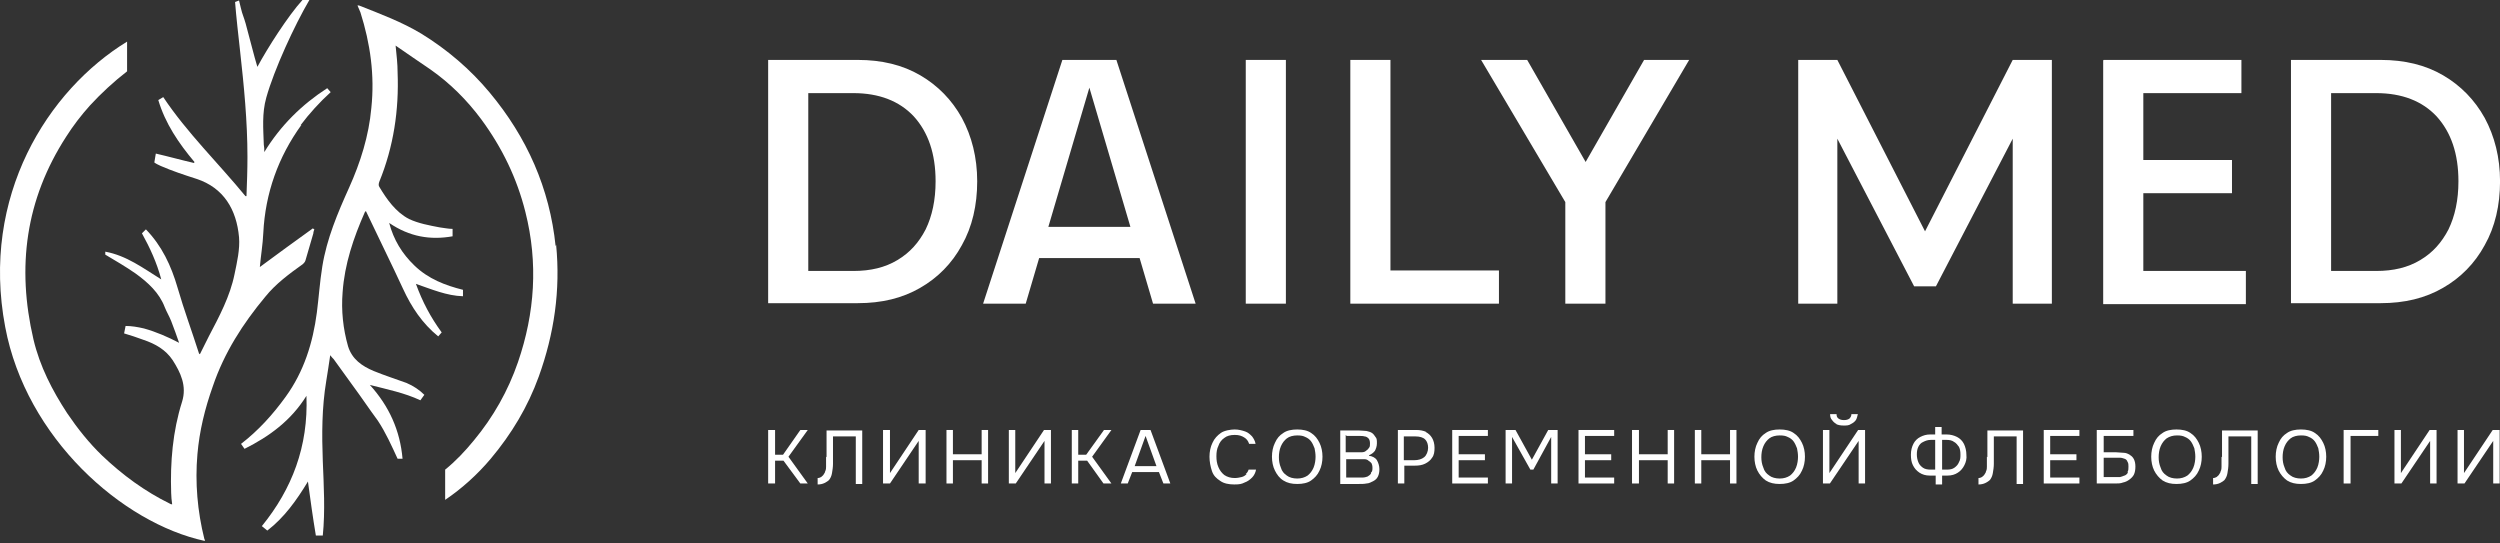 <?xml version="1.0" encoding="UTF-8"?> <svg xmlns="http://www.w3.org/2000/svg" width="161" height="35" viewBox="0 0 161 35" fill="none"><rect x="0" y="0" width="161" height="35" fill="#333333" stroke="none"/><path d="M49.469 19.556V3.859H55.243C56.775 3.859 58.115 4.178 59.263 4.848C60.412 5.518 61.305 6.444 61.943 7.592C62.581 8.772 62.932 10.144 62.932 11.676C62.932 13.207 62.613 14.611 61.943 15.791C61.305 16.971 60.38 17.897 59.263 18.535C58.115 19.205 56.775 19.524 55.243 19.524H49.469V19.556ZM52.053 17.45H54.956C56.073 17.45 56.998 17.227 57.796 16.748C58.593 16.27 59.168 15.632 59.614 14.77C60.029 13.909 60.252 12.888 60.252 11.676C60.252 9.889 59.774 8.517 58.849 7.496C57.923 6.507 56.615 5.997 54.956 5.997H52.053V17.45Z" fill="white"></path><path d="M68.417 3.859H70.682L66.056 19.556H63.312L68.417 3.859ZM67.109 14.611H73.107L73.936 16.62H66.28L67.077 14.611H67.109ZM69.629 3.859H71.895L76.999 19.556H74.256L69.629 3.859Z" fill="white"></path><path d="M80.227 3.859H82.811V19.556H80.227V3.859Z" fill="white"></path><path d="M86.961 3.859H89.545V17.418H96.532V19.556H86.961V3.859Z" fill="white"></path><path d="M100.806 13.015L95.383 3.859H98.35L102.115 10.431L105.879 3.859H108.782L103.391 13.015V19.556H100.806V13.015Z" fill="white"></path><path d="M115.805 3.859H118.325L123.972 14.898L129.619 3.859H132.14V19.556H129.619V8.932L124.674 18.439H123.27L118.325 8.932V19.556H115.805V3.859Z" fill="white"></path><path d="M135.477 3.859H144.347V5.997H138.03V10.304H143.74V12.441H138.03V17.45H144.634V19.587H135.445V3.891L135.477 3.859Z" fill="white"></path><path d="M147.539 19.556V3.859H153.314C154.845 3.859 156.185 4.178 157.334 4.848C158.482 5.518 159.375 6.444 160.014 7.592C160.652 8.772 161.003 10.144 161.003 11.676C161.003 13.207 160.683 14.611 160.014 15.791C159.375 16.971 158.45 17.897 157.334 18.535C156.185 19.205 154.845 19.524 153.314 19.524H147.539V19.556ZM150.123 17.45H153.027C154.143 17.45 155.068 17.227 155.866 16.748C156.664 16.27 157.238 15.632 157.685 14.77C158.099 13.909 158.323 12.888 158.323 11.676C158.323 9.889 157.844 8.517 156.919 7.496C155.994 6.507 154.686 5.997 153.027 5.997H150.123V17.45Z" fill="white"></path><path d="M52.021 27.691H51.542L50.426 29.287H49.915V27.691H49.469V31.137H49.915V29.669H50.458L51.542 31.137H52.021L50.777 29.414L52.021 27.691Z" fill="white"></path><path d="M53.199 29.413C53.199 29.509 53.199 29.605 53.199 29.733C53.199 29.828 53.199 29.956 53.199 30.052C53.199 30.147 53.199 30.243 53.135 30.371C53.135 30.434 53.071 30.498 53.039 30.562C53.007 30.626 52.943 30.658 52.88 30.721C52.816 30.753 52.752 30.785 52.656 30.785V31.2C52.816 31.2 52.975 31.168 53.103 31.104C53.23 31.041 53.326 30.977 53.39 30.913C53.486 30.785 53.55 30.658 53.581 30.466C53.613 30.275 53.645 30.084 53.645 29.86C53.645 29.637 53.645 29.413 53.645 29.19V28.105H55.113V31.168H55.528V27.723H53.23V29.445L53.199 29.413Z" fill="white"></path><path d="M57.314 30.467V27.691H56.867V31.137H57.314L59.164 28.393V31.137H59.611V27.691H59.164L57.314 30.467Z" fill="white"></path><path d="M63.218 29.255H61.368V27.691H60.953V31.137H61.368V29.637H63.218V31.137H63.633V27.691H63.218V29.255Z" fill="white"></path><path d="M65.383 30.467V27.691H64.969V31.137H65.415L67.266 28.393V31.137H67.681V27.691H67.234L65.383 30.467Z" fill="white"></path><path d="M71.576 27.691H71.097L69.949 29.287H69.438V27.691H69.023V31.137H69.438V29.669H70.013L71.065 31.137H71.576L70.332 29.414L71.576 27.691Z" fill="white"></path><path d="M73.456 27.691L72.18 31.137H72.626L72.913 30.403H74.636L74.923 31.137H75.37L74.094 27.691H73.488H73.456ZM73.073 30.02L73.775 28.074L74.477 30.02H73.041H73.073Z" fill="white"></path><path d="M80.283 30.529C80.188 30.625 80.092 30.689 79.964 30.721C79.837 30.753 79.677 30.785 79.518 30.785C79.263 30.785 79.039 30.721 78.848 30.593C78.688 30.466 78.561 30.306 78.465 30.083C78.369 29.86 78.337 29.636 78.337 29.381C78.337 29.126 78.369 28.902 78.465 28.711C78.529 28.52 78.656 28.328 78.848 28.201C79.007 28.073 79.231 28.009 79.518 28.009C79.805 28.009 79.964 28.073 80.124 28.169C80.283 28.264 80.379 28.392 80.443 28.583H80.858C80.826 28.392 80.73 28.233 80.634 28.105C80.507 27.977 80.379 27.85 80.188 27.786C79.996 27.722 79.773 27.658 79.518 27.658C79.263 27.658 78.848 27.722 78.624 27.881C78.401 28.041 78.21 28.233 78.082 28.52C77.954 28.775 77.891 29.094 77.891 29.413C77.891 29.732 77.954 30.051 78.05 30.338C78.146 30.625 78.337 30.817 78.593 30.976C78.816 31.136 79.135 31.199 79.486 31.199C79.837 31.199 79.964 31.168 80.156 31.072C80.347 31.008 80.507 30.88 80.634 30.753C80.762 30.625 80.858 30.434 80.89 30.242H80.411C80.379 30.338 80.315 30.466 80.22 30.529H80.283Z" fill="white"></path><path d="M84.434 27.881C84.211 27.722 83.892 27.658 83.541 27.658C83.19 27.658 82.871 27.722 82.648 27.881C82.393 28.041 82.233 28.233 82.106 28.52C81.978 28.775 81.914 29.094 81.914 29.413C81.914 29.732 81.978 30.051 82.106 30.306C82.233 30.561 82.393 30.785 82.648 30.944C82.903 31.104 83.19 31.168 83.541 31.168C83.892 31.168 84.211 31.104 84.434 30.944C84.658 30.785 84.849 30.593 84.977 30.306C85.104 30.051 85.168 29.732 85.168 29.413C85.168 29.094 85.104 28.775 84.977 28.52C84.849 28.264 84.69 28.041 84.434 27.881ZM84.594 30.115C84.498 30.338 84.371 30.498 84.211 30.625C84.02 30.753 83.796 30.817 83.541 30.817C83.286 30.817 83.031 30.753 82.871 30.625C82.68 30.498 82.552 30.338 82.488 30.115C82.393 29.891 82.361 29.668 82.361 29.445C82.361 29.221 82.393 28.966 82.488 28.743C82.584 28.52 82.712 28.36 82.871 28.233C83.031 28.105 83.286 28.041 83.541 28.041C83.796 28.041 83.924 28.073 84.052 28.137C84.211 28.201 84.339 28.296 84.434 28.424C84.53 28.552 84.594 28.711 84.658 28.87C84.69 29.03 84.722 29.221 84.722 29.413C84.722 29.604 84.69 29.891 84.594 30.115Z" fill="white"></path><path d="M88.163 29.318C88.322 29.254 88.45 29.158 88.546 29.031C88.61 28.903 88.673 28.744 88.673 28.552C88.673 28.361 88.673 28.233 88.578 28.137C88.514 28.042 88.45 27.946 88.354 27.882C88.259 27.818 88.131 27.787 88.003 27.755C87.876 27.755 87.716 27.723 87.525 27.723H86.312V31.168H87.493C87.684 31.168 87.844 31.168 88.003 31.136C88.163 31.136 88.323 31.041 88.45 30.977C88.578 30.913 88.673 30.817 88.737 30.69C88.801 30.562 88.833 30.402 88.833 30.211C88.833 30.02 88.769 29.796 88.673 29.637C88.578 29.477 88.386 29.382 88.163 29.35V29.318ZM86.727 28.074H87.525C87.653 28.074 87.78 28.074 87.876 28.105C87.972 28.105 88.067 28.169 88.131 28.233C88.195 28.297 88.227 28.424 88.227 28.552C88.227 28.68 88.227 28.776 88.163 28.839C88.131 28.903 88.067 28.967 87.972 29.031C87.908 29.095 87.812 29.126 87.684 29.126C87.589 29.126 87.461 29.126 87.333 29.126H86.663V28.01L86.727 28.074ZM88.29 30.498C88.227 30.594 88.163 30.626 88.067 30.69C87.972 30.721 87.876 30.753 87.748 30.753C87.653 30.753 87.525 30.753 87.429 30.753H86.695V29.573H87.589C87.684 29.573 87.78 29.573 87.876 29.573C87.972 29.573 88.067 29.605 88.131 29.669C88.195 29.701 88.259 29.764 88.322 29.828C88.354 29.892 88.386 29.988 88.386 30.115C88.386 30.243 88.386 30.371 88.29 30.434V30.498Z" fill="white"></path><path d="M91.842 27.819C91.65 27.723 91.427 27.691 91.204 27.691H90.023V31.137H90.438V29.988H91.108C91.363 29.988 91.587 29.956 91.778 29.861C91.97 29.765 92.129 29.637 92.225 29.478C92.352 29.319 92.384 29.095 92.384 28.84C92.384 28.585 92.32 28.361 92.225 28.202C92.129 28.042 92.001 27.915 91.81 27.819H91.842ZM91.714 29.446C91.555 29.574 91.332 29.637 91.076 29.637H90.406V28.106H91.172C91.427 28.106 91.65 28.17 91.778 28.298C91.906 28.425 91.97 28.617 91.97 28.84C91.97 29.063 91.874 29.319 91.714 29.446Z" fill="white"></path><path d="M93.523 31.137H95.82V30.754H93.938V29.637H95.629V29.255H93.938V28.074H95.82V27.691H93.523V31.137Z" fill="white"></path><path d="M98.652 29.606L97.599 27.691H96.961V31.137H97.376V28.138L98.556 30.244H98.748L99.896 28.138V31.137H100.311V27.691H99.705L98.652 29.606Z" fill="white"></path><path d="M101.656 31.137H103.953V30.754H102.071V29.637H103.762V29.255H102.071V28.074H103.953V27.691H101.656V31.137Z" fill="white"></path><path d="M107.399 29.255H105.548V27.691H105.102V31.137H105.548V29.637H107.399V31.137H107.813V27.691H107.399V29.255Z" fill="white"></path><path d="M111.414 29.255H109.563V27.691H109.148V31.137H109.563V29.637H111.414V31.137H111.828V27.691H111.414V29.255Z" fill="white"></path><path d="M115.505 27.881C115.281 27.722 114.962 27.658 114.611 27.658C114.261 27.658 113.941 27.722 113.718 27.881C113.463 28.041 113.303 28.233 113.176 28.52C113.048 28.775 112.984 29.094 112.984 29.413C112.984 29.732 113.048 30.051 113.176 30.306C113.303 30.561 113.495 30.785 113.718 30.944C113.973 31.104 114.261 31.168 114.611 31.168C114.962 31.168 115.281 31.104 115.505 30.944C115.728 30.785 115.92 30.593 116.047 30.306C116.175 30.051 116.239 29.732 116.239 29.413C116.239 29.094 116.175 28.775 116.047 28.52C115.92 28.264 115.76 28.041 115.505 27.881ZM115.664 30.115C115.569 30.338 115.441 30.498 115.281 30.625C115.09 30.753 114.867 30.817 114.611 30.817C114.356 30.817 114.101 30.753 113.941 30.625C113.75 30.498 113.622 30.338 113.559 30.115C113.463 29.891 113.431 29.668 113.431 29.445C113.431 29.221 113.463 28.966 113.559 28.743C113.654 28.52 113.782 28.36 113.941 28.233C114.101 28.105 114.356 28.041 114.611 28.041C114.867 28.041 114.994 28.073 115.122 28.137C115.281 28.201 115.409 28.296 115.505 28.424C115.6 28.552 115.664 28.711 115.728 28.87C115.76 29.03 115.792 29.221 115.792 29.413C115.792 29.604 115.76 29.891 115.664 30.115Z" fill="white"></path><path d="M118.242 27.308C118.37 27.372 118.529 27.404 118.721 27.404C118.912 27.404 119.072 27.404 119.199 27.308C119.327 27.244 119.423 27.18 119.518 27.053C119.582 26.957 119.614 26.797 119.646 26.67H119.231C119.231 26.797 119.167 26.893 119.104 26.957C119.008 27.021 118.912 27.053 118.753 27.053C118.593 27.053 118.497 27.021 118.402 26.957C118.306 26.893 118.274 26.797 118.274 26.67H117.859C117.859 26.829 117.891 26.957 117.987 27.053C118.051 27.148 118.147 27.244 118.274 27.308H118.242Z" fill="white"></path><path d="M117.813 30.467V27.691H117.398V31.137H117.845L119.696 28.393V31.137H120.11V27.691H119.664L117.813 30.467Z" fill="white"></path><path d="M126.03 28.138C125.838 28.042 125.615 27.979 125.36 27.979H125.041V27.5H124.626V27.979H124.307C124.052 27.979 123.86 28.042 123.669 28.138C123.477 28.234 123.318 28.393 123.222 28.585C123.126 28.776 123.062 28.999 123.062 29.287C123.062 29.542 123.094 29.765 123.19 29.956C123.286 30.148 123.413 30.308 123.605 30.435C123.796 30.563 124.02 30.627 124.275 30.627H124.658V31.201H125.072V30.627H125.423C125.679 30.627 125.902 30.563 126.093 30.435C126.285 30.308 126.412 30.148 126.508 29.956C126.604 29.765 126.668 29.542 126.636 29.287C126.636 29.031 126.572 28.776 126.476 28.585C126.381 28.393 126.221 28.234 126.03 28.138ZM124.626 30.244H124.339C124.147 30.244 123.956 30.212 123.828 30.116C123.701 30.02 123.605 29.925 123.541 29.765C123.477 29.606 123.445 29.446 123.445 29.255C123.445 29.063 123.477 28.904 123.541 28.776C123.605 28.648 123.701 28.521 123.86 28.457C123.988 28.393 124.147 28.329 124.339 28.329H124.626V30.244ZM126.157 29.765C126.093 29.925 125.998 30.02 125.87 30.116C125.742 30.212 125.583 30.244 125.36 30.244H125.072V28.329H125.36C125.551 28.329 125.711 28.361 125.838 28.457C125.966 28.521 126.061 28.648 126.157 28.776C126.221 28.904 126.253 29.063 126.253 29.255C126.253 29.446 126.253 29.606 126.157 29.765Z" fill="white"></path><path d="M127.956 29.413C127.956 29.509 127.956 29.605 127.956 29.733C127.956 29.828 127.956 29.956 127.956 30.052C127.956 30.147 127.956 30.243 127.893 30.371C127.893 30.434 127.829 30.498 127.797 30.562C127.765 30.626 127.701 30.658 127.637 30.721C127.574 30.753 127.51 30.785 127.414 30.785V31.2C127.574 31.2 127.733 31.168 127.861 31.104C127.988 31.041 128.084 30.977 128.148 30.913C128.244 30.785 128.307 30.658 128.339 30.466C128.371 30.275 128.403 30.084 128.403 29.86C128.403 29.637 128.403 29.413 128.403 29.19V28.105H129.871V31.168H130.285V27.723H127.988V29.445L127.956 29.413Z" fill="white"></path><path d="M131.617 31.137H133.914V30.754H132.032V29.637H133.723V29.255H132.032V28.074H133.914V27.691H131.617V31.137Z" fill="white"></path><path d="M137.169 29.287C137.041 29.223 136.914 29.159 136.754 29.159C136.595 29.159 136.435 29.127 136.276 29.127H135.478V28.074H137.392V27.691H135.031V31.137H136.212C136.403 31.137 136.563 31.137 136.722 31.073C136.882 31.041 137.009 30.977 137.137 30.882C137.265 30.786 137.36 30.69 137.424 30.563C137.488 30.435 137.52 30.244 137.52 30.052C137.52 29.861 137.488 29.701 137.424 29.574C137.36 29.446 137.265 29.35 137.137 29.287H137.169ZM137.041 30.435C136.977 30.531 136.914 30.595 136.818 30.627C136.722 30.658 136.626 30.69 136.531 30.722C136.403 30.722 136.307 30.722 136.18 30.722H135.478V29.478H136.212C136.339 29.478 136.435 29.478 136.531 29.478C136.626 29.478 136.722 29.51 136.818 29.542C136.914 29.574 136.977 29.637 137.009 29.733C137.073 29.829 137.073 29.925 137.073 30.052C137.073 30.18 137.073 30.307 137.009 30.403L137.041 30.435Z" fill="white"></path><path d="M141.059 27.881C140.836 27.722 140.517 27.658 140.166 27.658C139.815 27.658 139.496 27.722 139.273 27.881C139.018 28.041 138.858 28.233 138.73 28.52C138.603 28.775 138.539 29.094 138.539 29.413C138.539 29.732 138.603 30.051 138.73 30.306C138.858 30.561 139.05 30.785 139.273 30.944C139.528 31.104 139.815 31.168 140.166 31.168C140.517 31.168 140.836 31.104 141.059 30.944C141.283 30.785 141.474 30.593 141.602 30.306C141.729 30.051 141.793 29.732 141.793 29.413C141.793 29.094 141.729 28.775 141.602 28.52C141.474 28.264 141.315 28.041 141.059 27.881ZM141.251 30.115C141.155 30.338 141.028 30.498 140.868 30.625C140.677 30.753 140.453 30.817 140.198 30.817C139.943 30.817 139.688 30.753 139.528 30.625C139.337 30.498 139.209 30.338 139.145 30.115C139.05 29.891 139.018 29.668 139.018 29.445C139.018 29.221 139.05 28.966 139.145 28.743C139.241 28.52 139.369 28.36 139.528 28.233C139.72 28.105 139.943 28.041 140.198 28.041C140.453 28.041 140.581 28.073 140.709 28.137C140.868 28.201 140.996 28.296 141.091 28.424C141.187 28.552 141.251 28.711 141.315 28.87C141.347 29.03 141.379 29.221 141.379 29.413C141.379 29.604 141.347 29.891 141.251 30.115Z" fill="white"></path><path d="M143.066 29.413C143.066 29.509 143.066 29.605 143.066 29.733C143.066 29.828 143.066 29.956 143.066 30.052C143.066 30.147 143.066 30.243 143.002 30.371C143.002 30.434 142.938 30.498 142.906 30.562C142.874 30.626 142.811 30.658 142.747 30.721C142.683 30.753 142.619 30.785 142.523 30.785V31.2C142.683 31.2 142.842 31.168 142.97 31.104C143.098 31.041 143.193 30.977 143.257 30.913C143.353 30.785 143.417 30.658 143.449 30.466C143.481 30.275 143.512 30.084 143.512 29.86C143.512 29.637 143.512 29.413 143.512 29.19V28.105H144.98V31.168H145.395V27.723H143.098V29.445L143.066 29.413Z" fill="white"></path><path d="M149.075 27.881C148.852 27.722 148.533 27.658 148.182 27.658C147.831 27.658 147.512 27.722 147.288 27.881C147.033 28.041 146.874 28.233 146.746 28.52C146.618 28.775 146.555 29.094 146.555 29.413C146.555 29.732 146.618 30.051 146.746 30.306C146.874 30.561 147.065 30.785 147.288 30.944C147.544 31.104 147.831 31.168 148.182 31.168C148.533 31.168 148.852 31.104 149.075 30.944C149.298 30.785 149.49 30.593 149.617 30.306C149.745 30.051 149.809 29.732 149.809 29.413C149.809 29.094 149.745 28.775 149.617 28.52C149.49 28.264 149.33 28.041 149.075 27.881ZM149.235 30.115C149.139 30.338 149.011 30.498 148.852 30.625C148.66 30.753 148.437 30.817 148.182 30.817C147.927 30.817 147.671 30.753 147.512 30.625C147.32 30.498 147.193 30.338 147.129 30.115C147.033 29.891 147.001 29.668 147.001 29.445C147.001 29.221 147.033 28.966 147.129 28.743C147.225 28.52 147.352 28.36 147.512 28.233C147.671 28.105 147.927 28.041 148.182 28.041C148.437 28.041 148.565 28.073 148.692 28.137C148.852 28.201 148.979 28.296 149.075 28.424C149.171 28.552 149.235 28.711 149.298 28.87C149.33 29.03 149.362 29.221 149.362 29.413C149.362 29.604 149.33 29.891 149.235 30.115Z" fill="white"></path><path d="M150.93 31.137H151.376V28.074H153.163V27.691H150.93V31.137Z" fill="white"></path><path d="M154.618 30.467V27.691H154.203V31.137H154.65L156.5 28.393V31.137H156.915V27.691H156.468L154.618 30.467Z" fill="white"></path><path d="M160.531 27.691L158.68 30.467V27.691H158.266V31.137H158.712L160.563 28.393V31.137H160.977V27.691H160.531Z" fill="white"></path><path d="M35.782 15.856C35.4 12.124 33.932 8.838 31.539 5.966C30.295 4.467 28.796 3.191 27.137 2.17C25.86 1.404 24.488 0.894 23.117 0.352C23.117 0.352 23.053 0.352 23.021 0.352C23.085 0.511 23.148 0.639 23.212 0.798C23.85 2.808 24.137 4.85 23.914 6.955C23.755 8.742 23.212 10.465 22.479 12.092C21.745 13.719 21.043 15.378 20.756 17.164C20.596 18.153 20.532 19.142 20.405 20.131C20.149 22.077 19.575 23.928 18.395 25.555C17.565 26.703 16.64 27.724 15.523 28.586L15.747 28.905C17.342 28.107 18.746 27.086 19.735 25.491C19.862 28.745 18.809 31.489 16.863 33.882L17.214 34.169C18.299 33.339 19.097 32.222 19.831 31.01C19.99 32.191 20.149 33.339 20.341 34.488H20.788C20.947 32.892 20.851 31.297 20.788 29.702C20.724 27.979 20.724 26.257 21.011 24.534C21.107 23.992 21.17 23.481 21.266 22.875C21.362 23.003 21.426 23.066 21.489 23.13C21.904 23.704 22.319 24.279 22.734 24.853C23.276 25.587 23.787 26.352 24.329 27.086C24.839 27.852 25.222 28.713 25.605 29.543H25.924C25.765 27.724 25.063 26.161 23.819 24.789C24.935 25.076 26.052 25.3 27.073 25.778L27.328 25.427C27.009 25.108 26.626 24.853 26.179 24.662C25.477 24.406 24.776 24.183 24.074 23.896C23.308 23.577 22.67 23.13 22.415 22.301C22.096 21.184 21.968 20.004 22.064 18.823C22.191 17.005 22.766 15.314 23.499 13.655C23.499 13.655 23.531 13.623 23.563 13.591C24.361 15.282 25.19 16.941 25.956 18.6C26.498 19.78 27.2 20.833 28.221 21.663L28.445 21.407C27.743 20.45 27.2 19.43 26.785 18.281C27.806 18.632 28.764 19.047 29.816 19.078V18.664C28.668 18.377 27.583 17.962 26.69 17.101C25.892 16.335 25.35 15.442 25.063 14.357C26.371 15.25 27.711 15.473 29.146 15.218V14.74C28.859 14.74 28.604 14.676 28.317 14.644C27.647 14.516 26.945 14.389 26.339 14.102C25.477 13.655 24.903 12.826 24.425 12.028C24.361 11.932 24.393 11.805 24.425 11.709C25.35 9.444 25.701 7.083 25.605 4.658C25.605 4.116 25.541 3.574 25.477 2.936C26.243 3.478 26.977 3.957 27.711 4.467C28.987 5.36 30.072 6.445 30.997 7.689C32.337 9.508 33.294 11.486 33.836 13.655C34.666 16.941 34.443 20.163 33.358 23.322C32.72 25.172 31.763 26.863 30.518 28.362C29.944 29.064 29.338 29.702 28.668 30.244V32.191C29.753 31.457 30.742 30.564 31.603 29.543C32.943 27.948 33.996 26.193 34.698 24.247C35.687 21.503 36.102 18.696 35.814 15.761L35.782 15.856Z" fill="white"></path><path d="M19.35 8.071C19.924 7.306 20.594 6.572 21.296 5.934L21.073 5.679C19.446 6.731 18.074 8.071 17.021 9.794C17.021 9.603 17.021 9.475 16.989 9.316C16.957 8.295 16.862 7.306 17.149 6.285C17.659 4.466 18.967 1.627 19.924 0H19.478C18.553 1.021 17.244 3.063 16.575 4.307C16.447 3.892 16.351 3.509 16.256 3.158C16.16 2.807 16.064 2.425 15.968 2.074C15.873 1.691 15.777 1.34 15.649 0.989C15.585 0.861 15.426 0.16 15.394 0.032L15.139 0.128C15.203 0.989 15.362 2.393 15.458 3.254C15.713 5.551 15.936 7.816 15.936 10.113C15.936 10.943 15.905 11.804 15.873 12.633H15.809C14.054 10.496 12.044 8.55 10.513 6.253L10.194 6.444C10.64 7.944 11.502 9.22 12.523 10.432C12.523 10.432 12.523 10.464 12.491 10.496C11.661 10.305 10.864 10.081 10.034 9.89L9.939 10.464C10.066 10.56 10.226 10.624 10.353 10.688C11.087 11.007 11.853 11.262 12.65 11.517C14.405 12.091 15.235 13.495 15.394 15.281C15.458 16.047 15.267 16.877 15.107 17.642C14.82 19.078 14.118 20.386 13.448 21.662C13.257 22.045 13.065 22.428 12.874 22.811C12.842 22.779 12.81 22.779 12.81 22.747C12.363 21.343 11.853 19.971 11.438 18.536C11.023 17.1 10.417 15.824 9.396 14.771L9.141 15.026C9.651 15.951 10.098 16.909 10.385 17.993C9.205 17.259 8.152 16.462 6.78 16.207V16.398C7.418 16.781 8.088 17.164 8.726 17.61C9.524 18.185 10.258 18.855 10.608 19.78C10.736 20.099 10.896 20.354 11.023 20.673C11.215 21.152 11.374 21.63 11.534 22.077C10.8 21.694 10.066 21.375 9.269 21.152C8.854 21.056 8.471 20.992 8.088 20.992L7.992 21.471C8.407 21.598 8.822 21.726 9.237 21.885C10.002 22.141 10.672 22.523 11.119 23.193C11.629 23.991 12.044 24.852 11.725 25.873C11.119 27.787 10.959 29.765 11.023 31.743C11.023 31.967 11.055 32.222 11.087 32.477C11.023 32.477 10.991 32.477 10.959 32.445C9.332 31.648 7.897 30.595 6.589 29.351C5.727 28.521 4.993 27.596 4.323 26.607C3.366 25.14 2.569 23.608 2.154 21.854C1.069 17.196 1.643 12.857 4.26 8.805C4.706 8.103 5.217 7.433 5.791 6.795C6.525 5.998 7.322 5.264 8.184 4.594V2.68C3.079 5.806 -1.26 12.633 0.335 21.056C1.675 28.202 7.865 33.689 13.193 34.838C13.193 34.774 13.193 34.742 13.161 34.71C12.714 32.924 12.555 31.073 12.714 29.255C12.842 27.756 13.193 26.32 13.703 24.884C14.437 22.715 15.649 20.833 17.085 19.11C17.755 18.28 18.616 17.642 19.51 17.004C19.573 16.94 19.637 16.877 19.669 16.781C19.829 16.207 20.02 15.601 20.18 15.026C20.18 14.931 20.212 14.867 20.244 14.771C20.244 14.771 20.18 14.739 20.148 14.707C18.999 15.537 17.851 16.366 16.734 17.196C16.798 16.462 16.925 15.728 16.957 14.994C17.085 12.442 17.915 10.113 19.414 8.04L19.35 8.071Z" fill="white"></path></svg> 